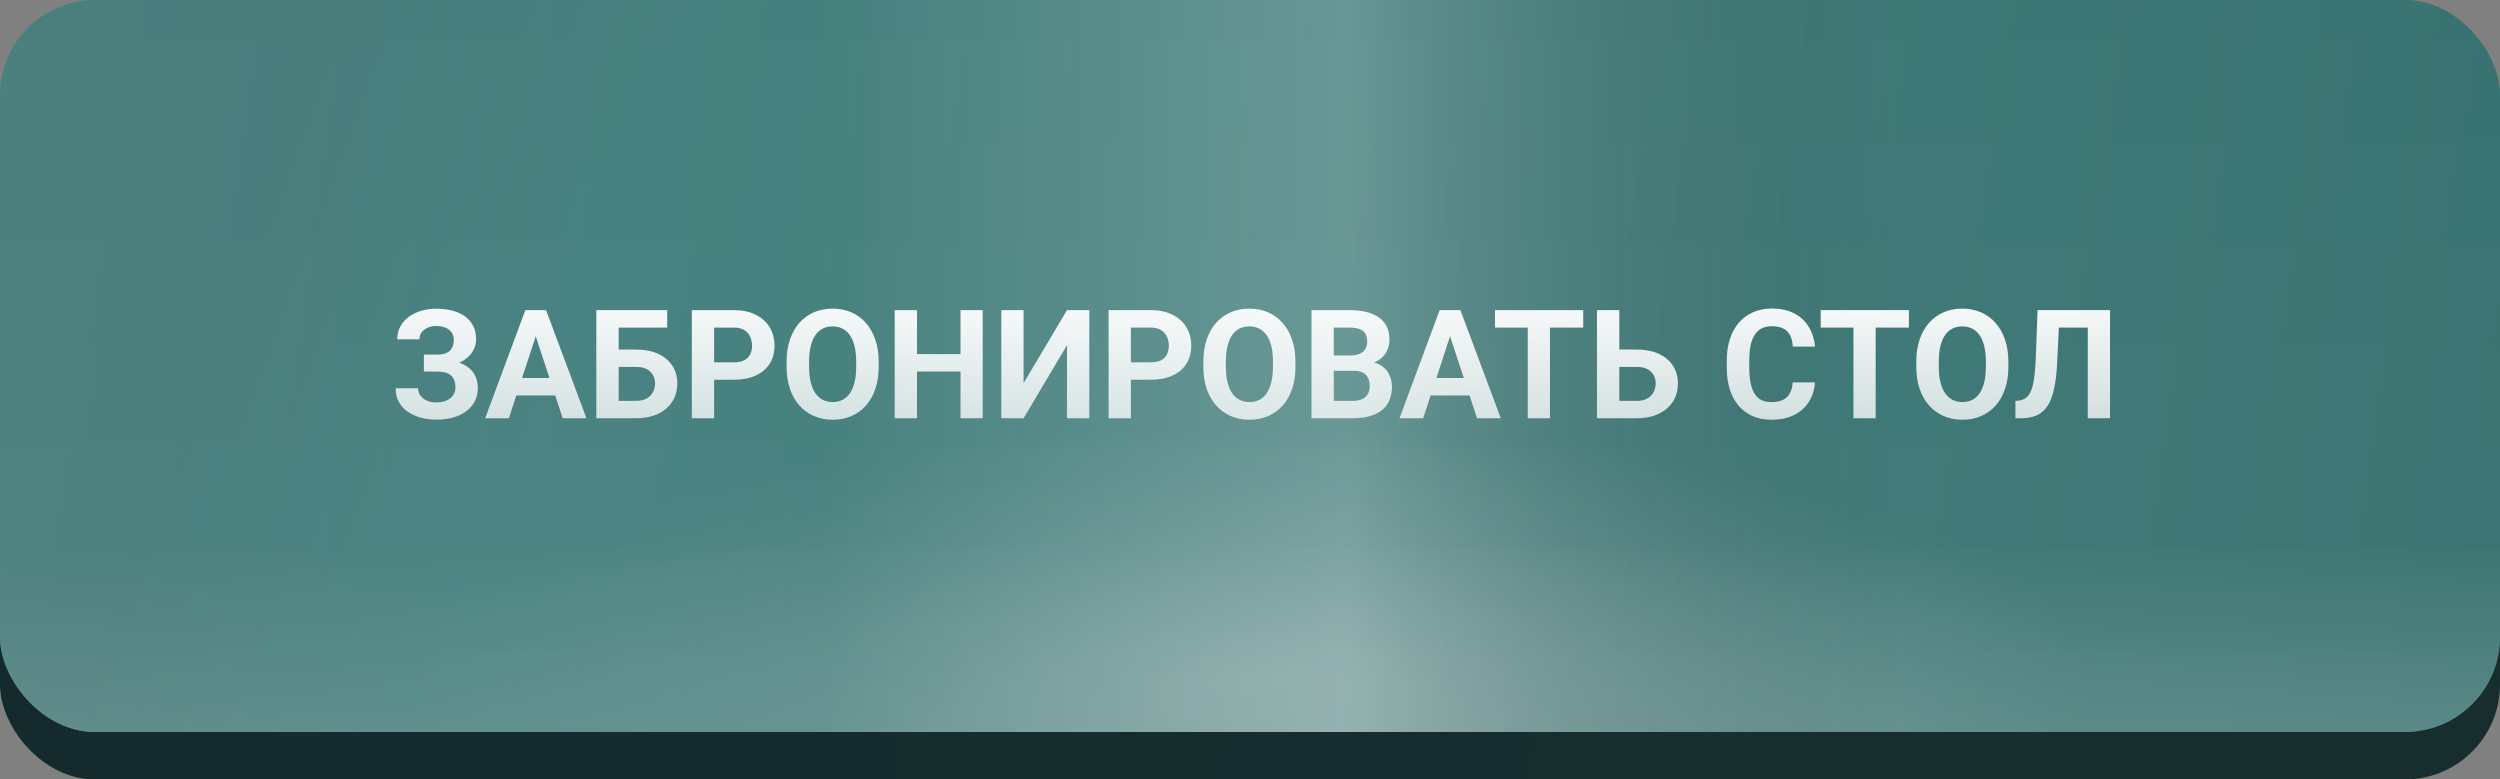 <?xml version="1.0" encoding="UTF-8"?> <svg xmlns="http://www.w3.org/2000/svg" width="263" height="82" viewBox="0 0 263 82" fill="none"><rect x="0" y="0" width="263" height="82" fill="#808080" stroke="none"/> <rect y="5" width="263" height="77" rx="10" fill="url(#paint0_linear_205_763)"></rect> <rect width="263" height="77" rx="10" fill="url(#paint1_linear_205_763)"></rect> <rect width="263" height="77" rx="10" fill="url(#paint2_linear_205_763)" fill-opacity="0.5"></rect> <rect width="263" height="77" rx="10" fill="url(#paint3_radial_205_763)" fill-opacity="0.5"></rect> <rect width="263" height="77" rx="10" fill="url(#paint4_linear_205_763)" fill-opacity="0.5"></rect> <rect width="263" height="77" rx="10" fill="url(#paint5_linear_205_763)" fill-opacity="0.06"></rect> <rect width="263" height="77" rx="10" fill="url(#paint6_linear_205_763)" fill-opacity="0.2"></rect> <path d="M46.359 38.547H44.594V37.305H46C46.411 37.305 46.745 37.242 47 37.117C47.255 36.987 47.443 36.805 47.562 36.57C47.682 36.336 47.742 36.06 47.742 35.742C47.742 35.482 47.675 35.242 47.539 35.023C47.409 34.805 47.206 34.63 46.93 34.5C46.654 34.365 46.302 34.297 45.875 34.297C45.552 34.297 45.258 34.354 44.992 34.469C44.727 34.583 44.516 34.745 44.359 34.953C44.203 35.156 44.125 35.404 44.125 35.695H41.789C41.789 35.195 41.896 34.747 42.109 34.352C42.328 33.95 42.625 33.612 43 33.336C43.38 33.055 43.818 32.841 44.312 32.695C44.807 32.55 45.328 32.477 45.875 32.477C46.516 32.477 47.094 32.547 47.609 32.688C48.125 32.823 48.568 33.026 48.938 33.297C49.307 33.568 49.591 33.904 49.789 34.305C49.987 34.706 50.086 35.172 50.086 35.703C50.086 36.094 49.997 36.461 49.82 36.805C49.643 37.148 49.391 37.45 49.062 37.711C48.734 37.971 48.341 38.177 47.883 38.328C47.425 38.474 46.917 38.547 46.359 38.547ZM44.594 37.867H46.359C46.979 37.867 47.529 37.932 48.008 38.062C48.492 38.193 48.901 38.383 49.234 38.633C49.573 38.883 49.828 39.193 50 39.562C50.177 39.927 50.266 40.346 50.266 40.82C50.266 41.352 50.156 41.823 49.938 42.234C49.724 42.646 49.419 42.995 49.023 43.281C48.633 43.568 48.169 43.784 47.633 43.93C47.102 44.075 46.516 44.148 45.875 44.148C45.365 44.148 44.857 44.086 44.352 43.961C43.846 43.831 43.388 43.633 42.977 43.367C42.565 43.102 42.237 42.76 41.992 42.344C41.747 41.927 41.625 41.427 41.625 40.844H43.977C43.977 41.12 44.057 41.372 44.219 41.602C44.38 41.825 44.604 42.005 44.891 42.141C45.177 42.271 45.505 42.336 45.875 42.336C46.307 42.336 46.675 42.268 46.977 42.133C47.284 41.997 47.516 41.812 47.672 41.578C47.833 41.339 47.914 41.075 47.914 40.789C47.914 40.482 47.872 40.221 47.789 40.008C47.706 39.794 47.583 39.62 47.422 39.484C47.26 39.344 47.06 39.242 46.82 39.18C46.586 39.117 46.312 39.086 46 39.086H44.594V37.867ZM56.625 34.57L53.531 44H51.039L55.266 32.625H56.852L56.625 34.57ZM59.195 44L56.094 34.57L55.844 32.625H57.445L61.695 44H59.195ZM59.055 39.766V41.602H53.047V39.766H59.055ZM70.188 32.625V34.461H65.07V44H62.734V32.625H70.188ZM64.266 36.773H66.922C67.818 36.773 68.588 36.922 69.234 37.219C69.88 37.516 70.378 37.932 70.727 38.469C71.076 39.005 71.25 39.63 71.25 40.344C71.25 40.885 71.151 41.38 70.953 41.828C70.755 42.271 70.466 42.656 70.086 42.984C69.711 43.307 69.258 43.557 68.727 43.734C68.195 43.911 67.594 44 66.922 44H62.734V32.625H65.086V42.172H66.922C67.37 42.172 67.74 42.089 68.031 41.922C68.323 41.755 68.542 41.534 68.688 41.258C68.838 40.977 68.914 40.667 68.914 40.328C68.914 40.005 68.838 39.714 68.688 39.453C68.542 39.188 68.323 38.979 68.031 38.828C67.74 38.677 67.37 38.602 66.922 38.602H64.266V36.773ZM77.211 39.945H74.312V38.117H77.211C77.659 38.117 78.023 38.044 78.305 37.898C78.586 37.747 78.792 37.539 78.922 37.273C79.052 37.008 79.117 36.708 79.117 36.375C79.117 36.036 79.052 35.721 78.922 35.43C78.792 35.138 78.586 34.904 78.305 34.727C78.023 34.55 77.659 34.461 77.211 34.461H75.125V44H72.781V32.625H77.211C78.102 32.625 78.865 32.786 79.5 33.109C80.141 33.427 80.63 33.867 80.969 34.43C81.307 34.992 81.477 35.635 81.477 36.359C81.477 37.094 81.307 37.729 80.969 38.266C80.63 38.802 80.141 39.216 79.5 39.508C78.865 39.8 78.102 39.945 77.211 39.945ZM92.438 38.047V38.586C92.438 39.45 92.32 40.227 92.086 40.914C91.852 41.602 91.521 42.188 91.094 42.672C90.667 43.151 90.156 43.518 89.562 43.773C88.974 44.029 88.32 44.156 87.602 44.156C86.888 44.156 86.234 44.029 85.641 43.773C85.052 43.518 84.542 43.151 84.109 42.672C83.677 42.188 83.341 41.602 83.102 40.914C82.867 40.227 82.75 39.45 82.75 38.586V38.047C82.75 37.177 82.867 36.401 83.102 35.719C83.336 35.031 83.667 34.445 84.094 33.961C84.526 33.477 85.037 33.107 85.625 32.852C86.219 32.596 86.872 32.469 87.586 32.469C88.305 32.469 88.958 32.596 89.547 32.852C90.141 33.107 90.651 33.477 91.078 33.961C91.51 34.445 91.844 35.031 92.078 35.719C92.318 36.401 92.438 37.177 92.438 38.047ZM90.07 38.586V38.031C90.07 37.427 90.016 36.896 89.906 36.438C89.797 35.979 89.635 35.594 89.422 35.281C89.208 34.969 88.948 34.734 88.641 34.578C88.333 34.417 87.982 34.336 87.586 34.336C87.19 34.336 86.838 34.417 86.531 34.578C86.229 34.734 85.971 34.969 85.758 35.281C85.549 35.594 85.391 35.979 85.281 36.438C85.172 36.896 85.117 37.427 85.117 38.031V38.586C85.117 39.185 85.172 39.716 85.281 40.18C85.391 40.638 85.552 41.026 85.766 41.344C85.979 41.656 86.24 41.893 86.547 42.055C86.854 42.216 87.206 42.297 87.602 42.297C87.997 42.297 88.349 42.216 88.656 42.055C88.963 41.893 89.221 41.656 89.43 41.344C89.638 41.026 89.797 40.638 89.906 40.18C90.016 39.716 90.07 39.185 90.07 38.586ZM101.711 37.258V39.086H95.773V37.258H101.711ZM96.469 32.625V44H94.125V32.625H96.469ZM103.383 32.625V44H101.047V32.625H103.383ZM107.68 40.312L112.25 32.625H114.594V44H112.25V36.312L107.68 44H105.336V32.625H107.68V40.312ZM121.055 39.945H118.156V38.117H121.055C121.503 38.117 121.867 38.044 122.148 37.898C122.43 37.747 122.635 37.539 122.766 37.273C122.896 37.008 122.961 36.708 122.961 36.375C122.961 36.036 122.896 35.721 122.766 35.43C122.635 35.138 122.43 34.904 122.148 34.727C121.867 34.55 121.503 34.461 121.055 34.461H118.969V44H116.625V32.625H121.055C121.945 32.625 122.708 32.786 123.344 33.109C123.984 33.427 124.474 33.867 124.812 34.43C125.151 34.992 125.32 35.635 125.32 36.359C125.32 37.094 125.151 37.729 124.812 38.266C124.474 38.802 123.984 39.216 123.344 39.508C122.708 39.8 121.945 39.945 121.055 39.945ZM136.281 38.047V38.586C136.281 39.45 136.164 40.227 135.93 40.914C135.695 41.602 135.365 42.188 134.938 42.672C134.51 43.151 134 43.518 133.406 43.773C132.818 44.029 132.164 44.156 131.445 44.156C130.732 44.156 130.078 44.029 129.484 43.773C128.896 43.518 128.385 43.151 127.953 42.672C127.521 42.188 127.185 41.602 126.945 40.914C126.711 40.227 126.594 39.45 126.594 38.586V38.047C126.594 37.177 126.711 36.401 126.945 35.719C127.18 35.031 127.51 34.445 127.938 33.961C128.37 33.477 128.88 33.107 129.469 32.852C130.062 32.596 130.716 32.469 131.43 32.469C132.148 32.469 132.802 32.596 133.391 32.852C133.984 33.107 134.495 33.477 134.922 33.961C135.354 34.445 135.688 35.031 135.922 35.719C136.161 36.401 136.281 37.177 136.281 38.047ZM133.914 38.586V38.031C133.914 37.427 133.859 36.896 133.75 36.438C133.641 35.979 133.479 35.594 133.266 35.281C133.052 34.969 132.792 34.734 132.484 34.578C132.177 34.417 131.826 34.336 131.43 34.336C131.034 34.336 130.682 34.417 130.375 34.578C130.073 34.734 129.815 34.969 129.602 35.281C129.393 35.594 129.234 35.979 129.125 36.438C129.016 36.896 128.961 37.427 128.961 38.031V38.586C128.961 39.185 129.016 39.716 129.125 40.18C129.234 40.638 129.396 41.026 129.609 41.344C129.823 41.656 130.083 41.893 130.391 42.055C130.698 42.216 131.049 42.297 131.445 42.297C131.841 42.297 132.193 42.216 132.5 42.055C132.807 41.893 133.065 41.656 133.273 41.344C133.482 41.026 133.641 40.638 133.75 40.18C133.859 39.716 133.914 39.185 133.914 38.586ZM142.422 39.008H139.5L139.484 37.398H141.938C142.37 37.398 142.724 37.344 143 37.234C143.276 37.12 143.482 36.956 143.617 36.742C143.758 36.523 143.828 36.258 143.828 35.945C143.828 35.591 143.76 35.305 143.625 35.086C143.495 34.867 143.289 34.708 143.008 34.609C142.732 34.51 142.375 34.461 141.938 34.461H140.312V44H137.969V32.625H141.938C142.599 32.625 143.19 32.688 143.711 32.812C144.237 32.938 144.682 33.128 145.047 33.383C145.411 33.638 145.69 33.961 145.883 34.352C146.076 34.737 146.172 35.195 146.172 35.727C146.172 36.195 146.065 36.628 145.852 37.023C145.643 37.419 145.312 37.742 144.859 37.992C144.411 38.242 143.826 38.38 143.102 38.406L142.422 39.008ZM142.32 44H138.859L139.773 42.172H142.32C142.732 42.172 143.068 42.107 143.328 41.977C143.589 41.841 143.781 41.659 143.906 41.43C144.031 41.2 144.094 40.938 144.094 40.641C144.094 40.307 144.036 40.018 143.922 39.773C143.812 39.529 143.635 39.341 143.391 39.211C143.146 39.075 142.823 39.008 142.422 39.008H140.164L140.18 37.398H142.992L143.531 38.031C144.224 38.021 144.781 38.143 145.203 38.398C145.63 38.648 145.94 38.974 146.133 39.375C146.331 39.776 146.43 40.206 146.43 40.664C146.43 41.393 146.271 42.008 145.953 42.508C145.635 43.003 145.169 43.375 144.555 43.625C143.945 43.875 143.201 44 142.32 44ZM152.812 34.57L149.719 44H147.227L151.453 32.625H153.039L152.812 34.57ZM155.383 44L152.281 34.57L152.031 32.625H153.633L157.883 44H155.383ZM155.242 39.766V41.602H149.234V39.766H155.242ZM163.055 32.625V44H160.719V32.625H163.055ZM166.555 32.625V34.461H157.273V32.625H166.555ZM169.531 36.773H172.188C173.083 36.773 173.854 36.922 174.5 37.219C175.146 37.516 175.643 37.932 175.992 38.469C176.341 39.005 176.516 39.63 176.516 40.344C176.516 40.885 176.417 41.38 176.219 41.828C176.021 42.271 175.732 42.656 175.352 42.984C174.977 43.307 174.523 43.557 173.992 43.734C173.461 43.911 172.859 44 172.188 44H168V32.625H170.352V42.172H172.188C172.635 42.172 173.005 42.089 173.297 41.922C173.589 41.755 173.807 41.534 173.953 41.258C174.104 40.977 174.18 40.667 174.18 40.328C174.18 40.005 174.104 39.714 173.953 39.453C173.807 39.188 173.589 38.979 173.297 38.828C173.005 38.677 172.635 38.602 172.188 38.602H169.531V36.773ZM188.594 40.227H190.93C190.883 40.992 190.672 41.672 190.297 42.266C189.927 42.859 189.409 43.323 188.742 43.656C188.081 43.99 187.284 44.156 186.352 44.156C185.622 44.156 184.969 44.031 184.391 43.781C183.812 43.526 183.318 43.161 182.906 42.688C182.5 42.214 182.19 41.641 181.977 40.969C181.763 40.297 181.656 39.544 181.656 38.711V37.922C181.656 37.089 181.766 36.336 181.984 35.664C182.208 34.987 182.526 34.411 182.938 33.938C183.354 33.464 183.852 33.099 184.43 32.844C185.008 32.589 185.654 32.461 186.367 32.461C187.315 32.461 188.115 32.633 188.766 32.977C189.422 33.32 189.93 33.794 190.289 34.398C190.654 35.003 190.872 35.69 190.945 36.461H188.602C188.576 36.003 188.484 35.615 188.328 35.297C188.172 34.974 187.935 34.732 187.617 34.57C187.305 34.404 186.888 34.32 186.367 34.32C185.977 34.32 185.635 34.393 185.344 34.539C185.052 34.685 184.807 34.906 184.609 35.203C184.411 35.5 184.263 35.875 184.164 36.328C184.07 36.776 184.023 37.302 184.023 37.906V38.711C184.023 39.3 184.068 39.818 184.156 40.266C184.245 40.708 184.38 41.083 184.562 41.391C184.75 41.693 184.99 41.922 185.281 42.078C185.578 42.229 185.935 42.305 186.352 42.305C186.841 42.305 187.245 42.227 187.562 42.07C187.88 41.914 188.122 41.682 188.289 41.375C188.461 41.068 188.562 40.685 188.594 40.227ZM197.32 32.625V44H194.984V32.625H197.32ZM200.82 32.625V34.461H191.539V32.625H200.82ZM211.281 38.047V38.586C211.281 39.45 211.164 40.227 210.93 40.914C210.695 41.602 210.365 42.188 209.938 42.672C209.51 43.151 209 43.518 208.406 43.773C207.818 44.029 207.164 44.156 206.445 44.156C205.732 44.156 205.078 44.029 204.484 43.773C203.896 43.518 203.385 43.151 202.953 42.672C202.521 42.188 202.185 41.602 201.945 40.914C201.711 40.227 201.594 39.45 201.594 38.586V38.047C201.594 37.177 201.711 36.401 201.945 35.719C202.18 35.031 202.51 34.445 202.938 33.961C203.37 33.477 203.88 33.107 204.469 32.852C205.062 32.596 205.716 32.469 206.43 32.469C207.148 32.469 207.802 32.596 208.391 32.852C208.984 33.107 209.495 33.477 209.922 33.961C210.354 34.445 210.688 35.031 210.922 35.719C211.161 36.401 211.281 37.177 211.281 38.047ZM208.914 38.586V38.031C208.914 37.427 208.859 36.896 208.75 36.438C208.641 35.979 208.479 35.594 208.266 35.281C208.052 34.969 207.792 34.734 207.484 34.578C207.177 34.417 206.826 34.336 206.43 34.336C206.034 34.336 205.682 34.417 205.375 34.578C205.073 34.734 204.815 34.969 204.602 35.281C204.393 35.594 204.234 35.979 204.125 36.438C204.016 36.896 203.961 37.427 203.961 38.031V38.586C203.961 39.185 204.016 39.716 204.125 40.18C204.234 40.638 204.396 41.026 204.609 41.344C204.823 41.656 205.083 41.893 205.391 42.055C205.698 42.216 206.049 42.297 206.445 42.297C206.841 42.297 207.193 42.216 207.5 42.055C207.807 41.893 208.065 41.656 208.273 41.344C208.482 41.026 208.641 40.638 208.75 40.18C208.859 39.716 208.914 39.185 208.914 38.586ZM220.305 32.625V34.461H214.648V32.625H220.305ZM221.977 32.625V44H219.633V32.625H221.977ZM214.352 32.625H216.688L216.398 38.336C216.357 39.19 216.276 39.932 216.156 40.562C216.042 41.193 215.885 41.729 215.688 42.172C215.49 42.609 215.245 42.964 214.953 43.234C214.667 43.5 214.328 43.695 213.938 43.82C213.547 43.94 213.102 44 212.602 44H212.023V42.172L212.32 42.148C212.576 42.122 212.799 42.055 212.992 41.945C213.185 41.836 213.349 41.672 213.484 41.453C213.625 41.234 213.74 40.956 213.828 40.617C213.922 40.273 213.995 39.854 214.047 39.359C214.104 38.865 214.143 38.286 214.164 37.625L214.352 32.625Z" fill="url(#paint7_linear_205_763)"></path> <defs> <linearGradient id="paint0_linear_205_763" x1="4.92" y1="12" x2="264.204" y2="47.776" gradientUnits="userSpaceOnUse"> <stop stop-color="#152A2D"></stop> <stop offset="1" stop-color="#182E2E"></stop> </linearGradient> <linearGradient id="paint1_linear_205_763" x1="4.92" y1="7" x2="264.204" y2="42.776" gradientUnits="userSpaceOnUse"> <stop stop-color="#59A5A2"></stop> <stop offset="1" stop-color="#2E7573"></stop> </linearGradient> <linearGradient id="paint2_linear_205_763" x1="131.5" y1="91" x2="131.5" y2="57.5" gradientUnits="userSpaceOnUse"> <stop stop-color="white"></stop> <stop offset="1" stop-color="white" stop-opacity="0"></stop> </linearGradient> <radialGradient id="paint3_radial_205_763" cx="0" cy="0" r="1" gradientUnits="userSpaceOnUse" gradientTransform="translate(131.5 71) rotate(90) scale(26 88.805)"> <stop stop-color="white"></stop> <stop offset="1" stop-color="white" stop-opacity="0"></stop> </radialGradient> <linearGradient id="paint4_linear_205_763" x1="16.102" y1="45.5" x2="50.161" y2="57.852" gradientUnits="userSpaceOnUse"> <stop stop-color="#355555"></stop> <stop offset="1" stop-color="#356564"></stop> </linearGradient> <linearGradient id="paint5_linear_205_763" x1="131.5" y1="0" x2="131.5" y2="77" gradientUnits="userSpaceOnUse"> <stop stop-color="white" stop-opacity="0.53"></stop> <stop offset="1" stop-color="white"></stop> </linearGradient> <linearGradient id="paint6_linear_205_763" x1="87" y1="77" x2="200" y2="77" gradientUnits="userSpaceOnUse"> <stop stop-color="#407A78"></stop> <stop offset="0.484" stop-color="white"></stop> <stop offset="1" stop-opacity="0"></stop> </linearGradient> <linearGradient id="paint7_linear_205_763" x1="132" y1="29" x2="132" y2="48" gradientUnits="userSpaceOnUse"> <stop stop-color="white"></stop> <stop offset="1" stop-color="white" stop-opacity="0.71"></stop> </linearGradient> </defs> </svg> 